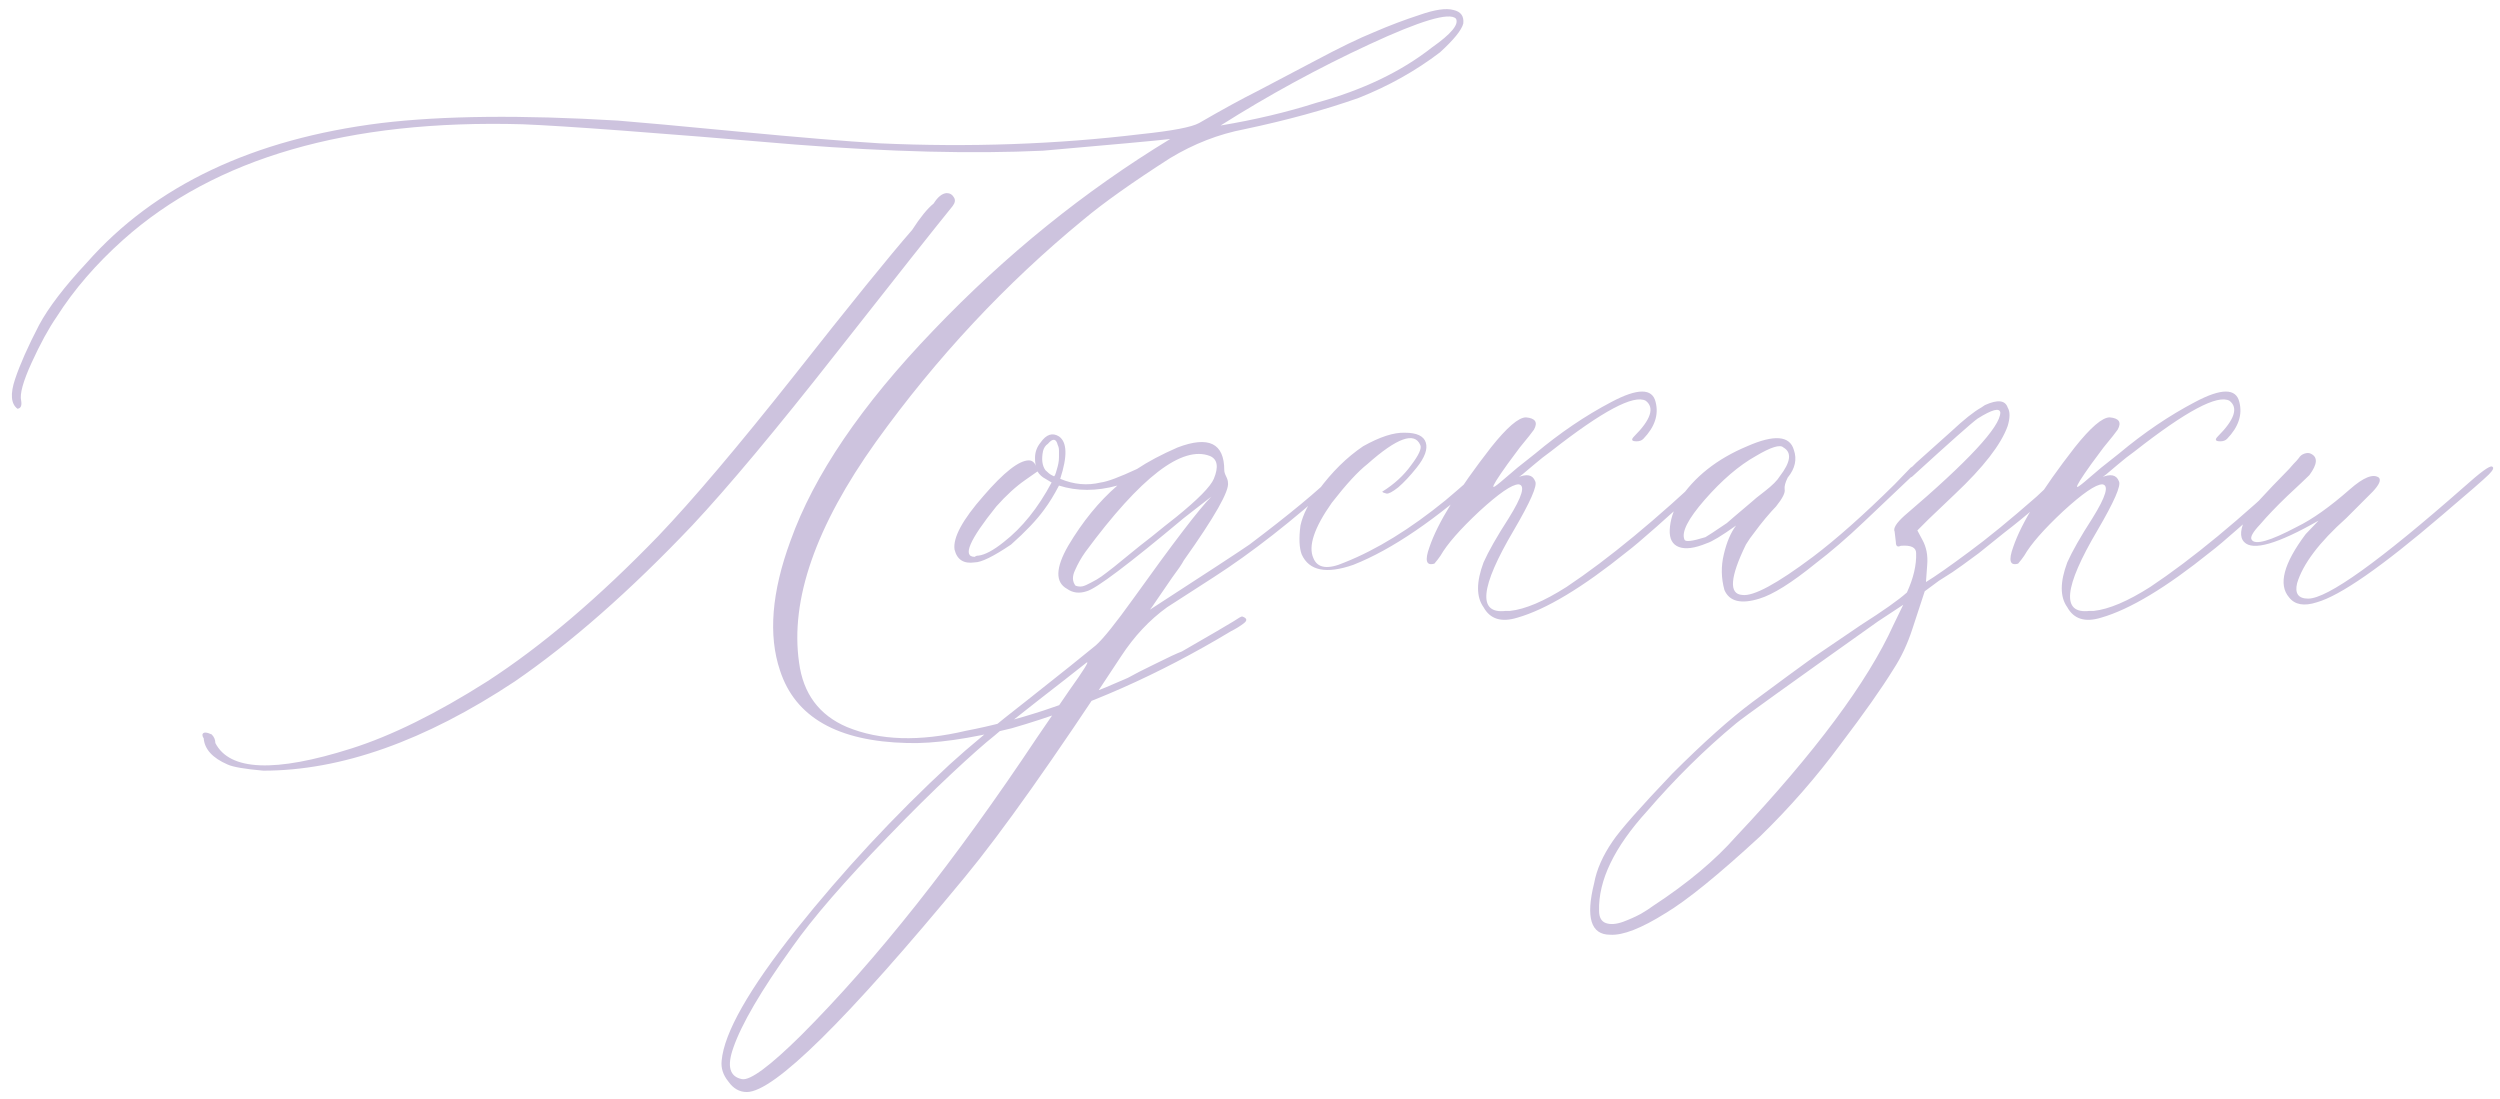 <?xml version="1.0" encoding="UTF-8"?> <svg xmlns="http://www.w3.org/2000/svg" width="298" height="131" viewBox="0 0 298 131" fill="none"> <path d="M108.14 88.568C99.839 88.373 94.785 85.492 92.978 79.926C91.562 75.727 91.978 70.575 94.224 64.472C97.007 56.659 102.695 48.285 111.289 39.35C119.883 30.365 129.282 22.773 139.487 16.571C137.778 16.767 132.725 17.23 124.326 17.963C115.928 18.354 106.089 18.109 94.81 17.23C78.11 15.815 67.27 15.009 62.29 14.813C41.489 14.227 25.62 18.817 14.683 28.583C11.46 31.464 8.823 34.516 6.772 37.738C5.796 39.154 4.795 40.985 3.77 43.231C2.744 45.477 2.329 46.991 2.524 47.773C2.622 48.358 2.476 48.676 2.085 48.725C1.304 48.139 1.206 46.967 1.792 45.209C2.378 43.451 3.33 41.303 4.648 38.764C5.771 36.664 7.676 34.174 10.361 31.293C18.467 22.113 30.161 16.571 45.444 14.667C52.769 13.788 62.168 13.69 73.643 14.374C76.133 14.569 80.942 15.009 88.071 15.692C95.249 16.376 100.84 16.84 104.844 17.084C115.537 17.572 125.938 17.206 136.045 15.985C139.756 15.595 142.051 15.155 142.93 14.667C145.713 13.056 148.032 11.786 149.888 10.858C151.743 9.882 154.062 8.661 156.846 7.196C159.678 5.683 161.997 4.56 163.804 3.827C165.61 3.046 167.417 2.362 169.224 1.776C171.03 1.142 172.373 0.946 173.252 1.19C174.131 1.386 174.521 1.923 174.424 2.802C174.229 3.583 173.301 4.73 171.641 6.244C168.76 8.441 165.537 10.248 161.973 11.664C157.969 13.08 153.428 14.325 148.35 15.399C145.273 15.985 142.319 17.133 139.487 18.842C134.995 21.723 131.553 24.164 129.16 26.166C119.883 33.783 111.631 42.621 104.404 52.68C97.227 62.738 94.175 71.503 95.249 78.974C95.737 82.685 97.642 85.248 100.962 86.664C104.868 88.275 109.604 88.422 115.171 87.103C121.079 85.981 127.5 83.881 134.434 80.805C135.117 80.414 136.216 79.853 137.729 79.12C139.292 78.339 140.342 77.851 140.879 77.655L145.054 75.238L147.031 74.066C147.617 73.676 147.959 73.481 148.057 73.481C148.643 73.676 148.716 73.944 148.276 74.286C147.837 74.628 147.324 74.945 146.738 75.238C138.145 80.414 129.429 84.272 120.591 86.811C115.513 88.08 111.362 88.666 108.14 88.568ZM145.493 14.96C149.595 14.276 153.403 13.373 156.919 12.25C162.437 10.736 167.026 8.539 170.688 5.658C172.983 4.047 173.936 2.899 173.545 2.216C172.764 1.435 169.321 2.46 163.218 5.292C157.114 8.124 151.206 11.347 145.493 14.96ZM31.382 91.864C29.185 91.669 27.769 91.425 27.134 91.132C25.327 90.351 24.375 89.301 24.277 87.982C24.18 87.885 24.131 87.738 24.131 87.543C24.229 87.25 24.595 87.25 25.23 87.543C25.523 87.836 25.669 88.178 25.669 88.568C27.378 91.889 32.773 92.108 41.855 89.228C46.641 87.714 52.036 85.053 58.042 81.244C64.536 77.045 71.348 71.259 78.477 63.886C82.578 59.589 87.974 53.217 94.663 44.77C101.353 36.273 106.04 30.487 108.726 27.411C109.702 25.898 110.557 24.848 111.289 24.262C111.777 23.48 112.29 23.065 112.827 23.017C113.218 23.017 113.511 23.188 113.706 23.529C113.901 23.822 113.853 24.164 113.56 24.555C111.46 27.143 106.821 33.002 99.644 42.133C92.515 51.215 86.802 58.051 82.505 62.641C75.083 70.453 68.027 76.654 61.338 81.244C50.645 88.324 40.659 91.864 31.382 91.864ZM159.116 56.488C160.093 55.512 160.581 55.316 160.581 55.902C160.581 56 160.093 56.537 159.116 57.514C154.038 62.103 149.229 65.863 144.688 68.793L139.121 72.382C137.021 73.895 135.19 75.849 133.628 78.241C125.62 90.448 119.419 99.213 115.024 104.535C100.913 121.625 92.246 130.17 89.023 130.17C88.144 130.17 87.412 129.755 86.826 128.925C86.191 128.144 85.923 127.313 86.02 126.435C86.314 123.114 89.268 117.914 94.883 110.834C100.498 103.803 106.602 97.235 113.193 91.132C115.488 89.032 118.613 86.444 122.568 83.368C126.523 80.243 129.209 78.095 130.625 76.923C131.504 76.142 132.993 74.286 135.093 71.356C139.878 64.667 142.979 60.614 144.395 59.198L141.099 61.762C134.507 67.279 130.649 70.185 129.526 70.478C128.647 70.77 127.866 70.673 127.183 70.185C125.767 69.403 125.815 67.694 127.329 65.058C129.038 62.177 130.991 59.784 133.188 57.88C130.698 58.563 128.379 58.563 126.23 57.88C125.645 59.003 125.059 59.955 124.473 60.736C123.594 61.957 122.275 63.349 120.518 64.911C118.418 66.327 116.978 67.035 116.196 67.035C114.878 67.231 114.072 66.718 113.779 65.497C113.584 64.081 114.731 61.957 117.222 59.125C119.663 56.293 121.47 54.877 122.642 54.877C123.032 54.877 123.325 55.121 123.521 55.609C123.423 55.414 123.374 55.072 123.374 54.584C123.374 53.9 123.594 53.29 124.033 52.753C124.717 51.776 125.449 51.532 126.23 52.02C127.207 52.704 127.256 54.389 126.377 57.074C127.988 57.758 129.6 57.904 131.211 57.514C131.992 57.416 133.433 56.879 135.532 55.902C136.851 55.023 138.462 54.169 140.366 53.339C144.077 51.923 145.933 52.826 145.933 56.049C145.933 56.244 146.006 56.488 146.152 56.781C146.299 57.074 146.372 57.318 146.372 57.514C146.567 58.49 144.81 61.591 141.099 66.815C140.903 67.206 140.439 67.89 139.707 68.866C139.023 69.843 138.438 70.697 137.949 71.43C137.461 72.162 137.168 72.577 137.07 72.675C143.857 68.28 147.812 65.692 148.936 64.911C153.721 61.298 157.114 58.49 159.116 56.488ZM125.645 56.781C125.742 56.684 125.815 56.537 125.864 56.342C125.913 56.147 125.962 55.976 126.011 55.829C126.06 55.683 126.108 55.487 126.157 55.243C126.206 54.999 126.23 54.755 126.23 54.511C126.23 54.218 126.23 53.949 126.23 53.705C126.23 53.461 126.182 53.241 126.084 53.046C125.889 52.265 125.498 52.216 124.912 52.899C124.619 53.095 124.424 53.388 124.326 53.778C124.131 54.755 124.229 55.512 124.619 56.049C124.912 56.342 125.156 56.537 125.352 56.635L125.645 56.781ZM140.22 61.615C142.808 59.516 144.297 58.002 144.688 57.074C145.273 55.658 145.127 54.755 144.248 54.364C140.928 53.046 135.972 56.855 129.38 65.79C128.892 66.474 128.477 67.206 128.135 67.987C127.793 68.72 127.817 69.33 128.208 69.818C128.501 69.916 128.77 69.94 129.014 69.892C129.258 69.843 129.6 69.696 130.039 69.452C130.527 69.208 130.942 68.964 131.284 68.72C131.626 68.476 132.139 68.085 132.822 67.548C133.555 66.962 134.214 66.425 134.8 65.936C135.386 65.448 136.216 64.789 137.29 63.959C138.364 63.08 139.341 62.299 140.22 61.615ZM119.639 64.618C121.836 62.909 123.74 60.541 125.352 57.514L124.619 57.074C124.229 56.879 123.911 56.586 123.667 56.195L122.202 57.221C121.079 58.002 119.932 59.052 118.76 60.37C115.537 64.374 114.683 66.376 116.196 66.376C116.294 66.278 116.44 66.23 116.636 66.23C117.417 66.132 118.418 65.595 119.639 64.618ZM127.476 82.269C129.185 79.877 129.868 78.778 129.526 78.974C128.11 80.097 126.206 81.586 123.813 83.441C121.421 85.297 119.663 86.713 118.54 87.689C117.368 88.617 115.659 90.131 113.413 92.231C111.167 94.33 108.652 96.82 105.869 99.701C100.693 105.023 96.885 109.418 94.443 112.885C90.732 118.061 88.389 122.064 87.412 124.896C86.631 127.094 86.973 128.339 88.438 128.632C89.414 128.827 91.758 127.094 95.469 123.432C104.453 114.447 113.853 102.582 123.667 87.836C125.815 84.711 127.085 82.856 127.476 82.269ZM161.313 67.328C158.091 68.451 156.04 68.036 155.161 66.083C154.868 65.302 154.819 64.154 155.015 62.641C155.308 61.322 156.016 59.931 157.139 58.466C158.75 56.269 160.532 54.511 162.485 53.192C164.487 52.069 166.147 51.532 167.466 51.581C168.882 51.581 169.712 51.972 169.956 52.753C170.2 53.534 169.834 54.535 168.857 55.756C168.076 56.732 167.344 57.514 166.66 58.1C165.977 58.637 165.513 58.881 165.269 58.832C165.024 58.783 164.854 58.71 164.756 58.612C166.172 57.733 167.319 56.684 168.198 55.463C169.126 54.242 169.492 53.437 169.297 53.046C168.613 51.435 166.514 52.191 162.998 55.316C161.875 56.195 160.459 57.733 158.75 59.931C156.65 62.909 155.918 65.106 156.553 66.522C157.041 67.743 158.286 67.914 160.288 67.035C164.097 65.522 168.101 63.056 172.3 59.638C172.788 59.247 174.277 57.953 176.768 55.756C177.158 55.365 177.451 55.365 177.646 55.756C177.646 55.951 177.5 56.195 177.207 56.488C171.201 61.908 165.903 65.522 161.313 67.328ZM180.869 73.627C178.965 74.213 177.622 73.798 176.841 72.382C175.962 71.161 175.962 69.379 176.841 67.035C177.427 65.717 178.428 63.959 179.844 61.762C181.455 59.174 181.846 57.831 181.016 57.733C180.234 57.733 178.672 58.808 176.328 60.956C174.033 63.105 172.495 64.862 171.714 66.23C171.519 66.522 171.274 66.84 170.981 67.182C170.005 67.475 169.81 66.815 170.396 65.204C171.372 62.323 173.813 58.368 177.72 53.339C179.624 50.946 181.016 49.75 181.895 49.75C183.018 49.848 183.335 50.336 182.847 51.215C182.651 51.508 182.09 52.216 181.162 53.339C180.576 54.12 180.088 54.779 179.697 55.316C178.477 57.025 177.915 57.929 178.013 58.026C178.013 58.124 178.306 57.929 178.892 57.44C179.526 56.903 180.186 56.342 180.869 55.756L182.993 54.071C185.972 51.581 188.999 49.53 192.075 47.919C195.2 46.259 196.958 46.259 197.349 47.919C197.739 49.433 197.251 50.898 195.884 52.313C195.688 52.509 195.42 52.606 195.078 52.606C194.492 52.606 194.395 52.411 194.785 52.02C196.787 50.019 197.251 48.602 196.177 47.773C194.761 46.991 191.001 48.993 184.897 53.778C184.214 54.267 183.53 54.804 182.847 55.39C182.212 55.927 181.748 56.317 181.455 56.562C181.162 56.806 180.967 56.928 180.869 56.928C181.992 56.44 182.7 56.586 182.993 57.367C183.286 57.855 182.432 59.809 180.43 63.227C176.426 70.014 176.108 73.212 179.478 72.821C179.673 72.821 179.844 72.821 179.99 72.821C181.797 72.626 184.043 71.674 186.729 69.965C191.709 66.644 197.446 61.908 203.94 55.756C204.624 55.072 204.99 55.023 205.039 55.609C205.039 55.805 204.673 56.244 203.94 56.928C198.618 61.81 195.273 64.765 193.906 65.79C188.633 70.038 184.287 72.65 180.869 73.627ZM209.727 71.356C207.529 72.04 206.138 71.698 205.552 70.331C205.161 68.915 205.137 67.499 205.479 66.083C205.82 64.618 206.309 63.471 206.943 62.641C205.234 63.861 204.062 64.569 203.428 64.765C202.012 65.351 200.913 65.497 200.132 65.204C199.351 64.911 198.984 64.228 199.033 63.153C199.082 62.03 199.448 60.858 200.132 59.638C201.938 56.855 204.648 54.706 208.262 53.192C211.484 51.776 213.34 51.923 213.828 53.632C214.219 54.755 213.975 55.853 213.096 56.928C212.803 57.514 212.681 57.977 212.729 58.319C212.827 58.71 212.485 59.394 211.704 60.37C211.411 60.663 210.996 61.127 210.459 61.762C209.971 62.348 209.531 62.909 209.141 63.446C208.75 63.935 208.408 64.423 208.115 64.911C206.211 68.817 206.064 70.819 207.676 70.917C208.994 71.112 211.802 69.599 216.099 66.376C218.882 64.276 222.129 61.395 225.84 57.733L227.744 55.756C228.428 55.268 228.794 55.268 228.843 55.756C228.843 55.853 228.525 56.195 227.891 56.781L222.178 62.201C220.176 64.106 218.247 65.766 216.392 67.182C213.56 69.477 211.338 70.868 209.727 71.356ZM200.791 64.325C200.889 64.618 201.719 64.52 203.281 64.032C203.477 63.935 204.331 63.373 205.845 62.348C205.942 62.25 206.943 61.395 208.848 59.784C209.043 59.589 209.556 59.174 210.386 58.539C211.265 57.855 211.851 57.27 212.144 56.781C213.462 55.072 213.608 53.925 212.583 53.339C212.192 52.948 211.094 53.29 209.287 54.364C207.285 55.487 205.259 57.221 203.208 59.565C201.206 61.859 200.4 63.446 200.791 64.325ZM191.929 111.42C189.634 111.42 188.999 109.369 190.024 105.268C190.317 103.656 191.05 101.996 192.222 100.287C193.101 98.969 195.469 96.283 199.326 92.231C203.037 88.519 206.235 85.663 208.921 83.661C212.144 81.269 214.536 79.511 216.099 78.388L221.812 74.506C224.497 72.797 226.328 71.503 227.305 70.624C228.086 68.915 228.452 67.353 228.403 65.936C228.403 65.253 227.793 64.96 226.572 65.058C226.182 65.253 225.986 65.106 225.986 64.618L225.84 63.373C225.645 62.982 226.035 62.348 227.012 61.469C234.629 54.975 238.438 50.873 238.438 49.164C238.34 48.578 237.437 48.822 235.728 49.897C235.044 50.385 232.456 52.68 227.964 56.781C227.769 56.977 227.549 56.928 227.305 56.635C227.207 56.44 227.573 55.951 228.403 55.17L232.578 51.435C234.092 50.019 235.288 49.066 236.167 48.578L236.606 48.285C238.12 47.602 239.023 47.699 239.316 48.578C239.609 49.066 239.609 49.799 239.316 50.775C238.535 52.973 236.436 55.683 233.018 58.905L229.868 61.908L228.55 63.227L229.136 64.325C229.624 65.204 229.819 66.205 229.722 67.328L229.575 69.379C230.698 68.695 232.407 67.499 234.702 65.79C236.899 64.179 239.585 61.981 242.759 59.198L246.421 55.756C247.007 55.365 247.3 55.316 247.3 55.609C247.3 55.902 246.958 56.391 246.274 57.074C244.077 59.272 241.611 61.42 238.877 63.52L235.874 65.936C234.36 67.06 233.311 67.816 232.725 68.207L231.113 69.232L229.429 70.478L227.964 74.945C227.378 76.752 226.621 78.363 225.693 79.779C224.277 82.074 222.178 85.053 219.395 88.715C216.514 92.621 213.315 96.283 209.8 99.701C204.819 104.291 201.06 107.343 198.521 108.856C195.64 110.663 193.442 111.518 191.929 111.42ZM190.61 108.563C190.61 109.345 190.879 109.833 191.416 110.028C191.953 110.224 192.637 110.175 193.467 109.882C194.248 109.589 194.956 109.271 195.591 108.93C196.177 108.588 196.665 108.271 197.056 107.978C201.157 105.292 204.453 102.533 206.943 99.701C216.367 89.691 222.617 81.293 225.693 74.506L226.865 72.089L223.862 74.066C213.267 81.586 207.627 85.639 206.943 86.225C203.232 89.301 199.692 92.792 196.323 96.698C192.417 100.995 190.513 104.95 190.61 108.563ZM250.449 73.627C248.545 74.213 247.202 73.798 246.421 72.382C245.542 71.161 245.542 69.379 246.421 67.035C247.007 65.717 248.008 63.959 249.424 61.762C251.035 59.174 251.426 57.831 250.596 57.733C249.814 57.733 248.252 58.808 245.908 60.956C243.613 63.105 242.075 64.862 241.294 66.23C241.099 66.522 240.854 66.84 240.562 67.182C239.585 67.475 239.39 66.815 239.976 65.204C240.952 62.323 243.394 58.368 247.3 53.339C249.204 50.946 250.596 49.75 251.475 49.75C252.598 49.848 252.915 50.336 252.427 51.215C252.231 51.508 251.67 52.216 250.742 53.339C250.156 54.12 249.668 54.779 249.277 55.316C248.057 57.025 247.495 57.929 247.593 58.026C247.593 58.124 247.886 57.929 248.472 57.44C249.106 56.903 249.766 56.342 250.449 55.756L252.573 54.071C255.552 51.581 258.579 49.53 261.655 47.919C264.78 46.259 266.538 46.259 266.929 47.919C267.319 49.433 266.831 50.898 265.464 52.313C265.269 52.509 265 52.606 264.658 52.606C264.072 52.606 263.975 52.411 264.365 52.02C266.367 50.019 266.831 48.602 265.757 47.773C264.341 46.991 260.581 48.993 254.478 53.778C253.794 54.267 253.11 54.804 252.427 55.39C251.792 55.927 251.328 56.317 251.035 56.562C250.742 56.806 250.547 56.928 250.449 56.928C251.572 56.44 252.28 56.586 252.573 57.367C252.866 57.855 252.012 59.809 250.01 63.227C246.006 70.014 245.688 73.212 249.058 72.821C249.253 72.821 249.424 72.821 249.57 72.821C251.377 72.626 253.623 71.674 256.309 69.965C261.289 66.644 267.026 61.908 273.521 55.756C274.204 55.072 274.57 55.023 274.619 55.609C274.619 55.805 274.253 56.244 273.521 56.928C268.198 61.81 264.854 64.765 263.486 65.79C258.213 70.038 253.867 72.65 250.449 73.627ZM276.157 71.796C274.644 72.284 273.545 72.089 272.861 71.21C271.543 69.696 272.202 67.182 274.839 63.666L276.377 62.055C271.494 64.838 268.54 65.692 267.515 64.618C266.929 64.032 267.026 62.982 267.808 61.469C268.198 60.785 269.883 58.93 272.861 55.902C272.959 55.805 273.13 55.609 273.374 55.316C273.667 55.023 273.887 54.779 274.033 54.584C274.18 54.34 274.399 54.169 274.692 54.071C274.985 53.974 275.229 53.974 275.425 54.071C276.304 54.462 276.255 55.316 275.278 56.635C274.888 57.025 274.009 57.855 272.642 59.125C271.323 60.395 270.249 61.518 269.419 62.494C268.54 63.422 268.198 64.032 268.394 64.325C268.784 65.009 270.591 64.496 273.813 62.787C275.62 61.908 277.72 60.419 280.112 58.319C281.724 56.903 282.871 56.44 283.555 56.928C283.848 57.221 283.604 57.782 282.822 58.612L279.673 61.762C276.45 64.643 274.497 67.231 273.813 69.525C273.521 70.746 273.96 71.356 275.132 71.356C277.427 71.356 283.628 66.913 293.735 58.026C295.64 56.317 296.738 55.512 297.031 55.609C297.324 55.707 297.202 56.024 296.665 56.562C296.128 57.099 294.248 58.734 291.025 61.469C283.896 67.572 278.94 71.015 276.157 71.796Z" fill="#CDC3DE"></path> </svg> 